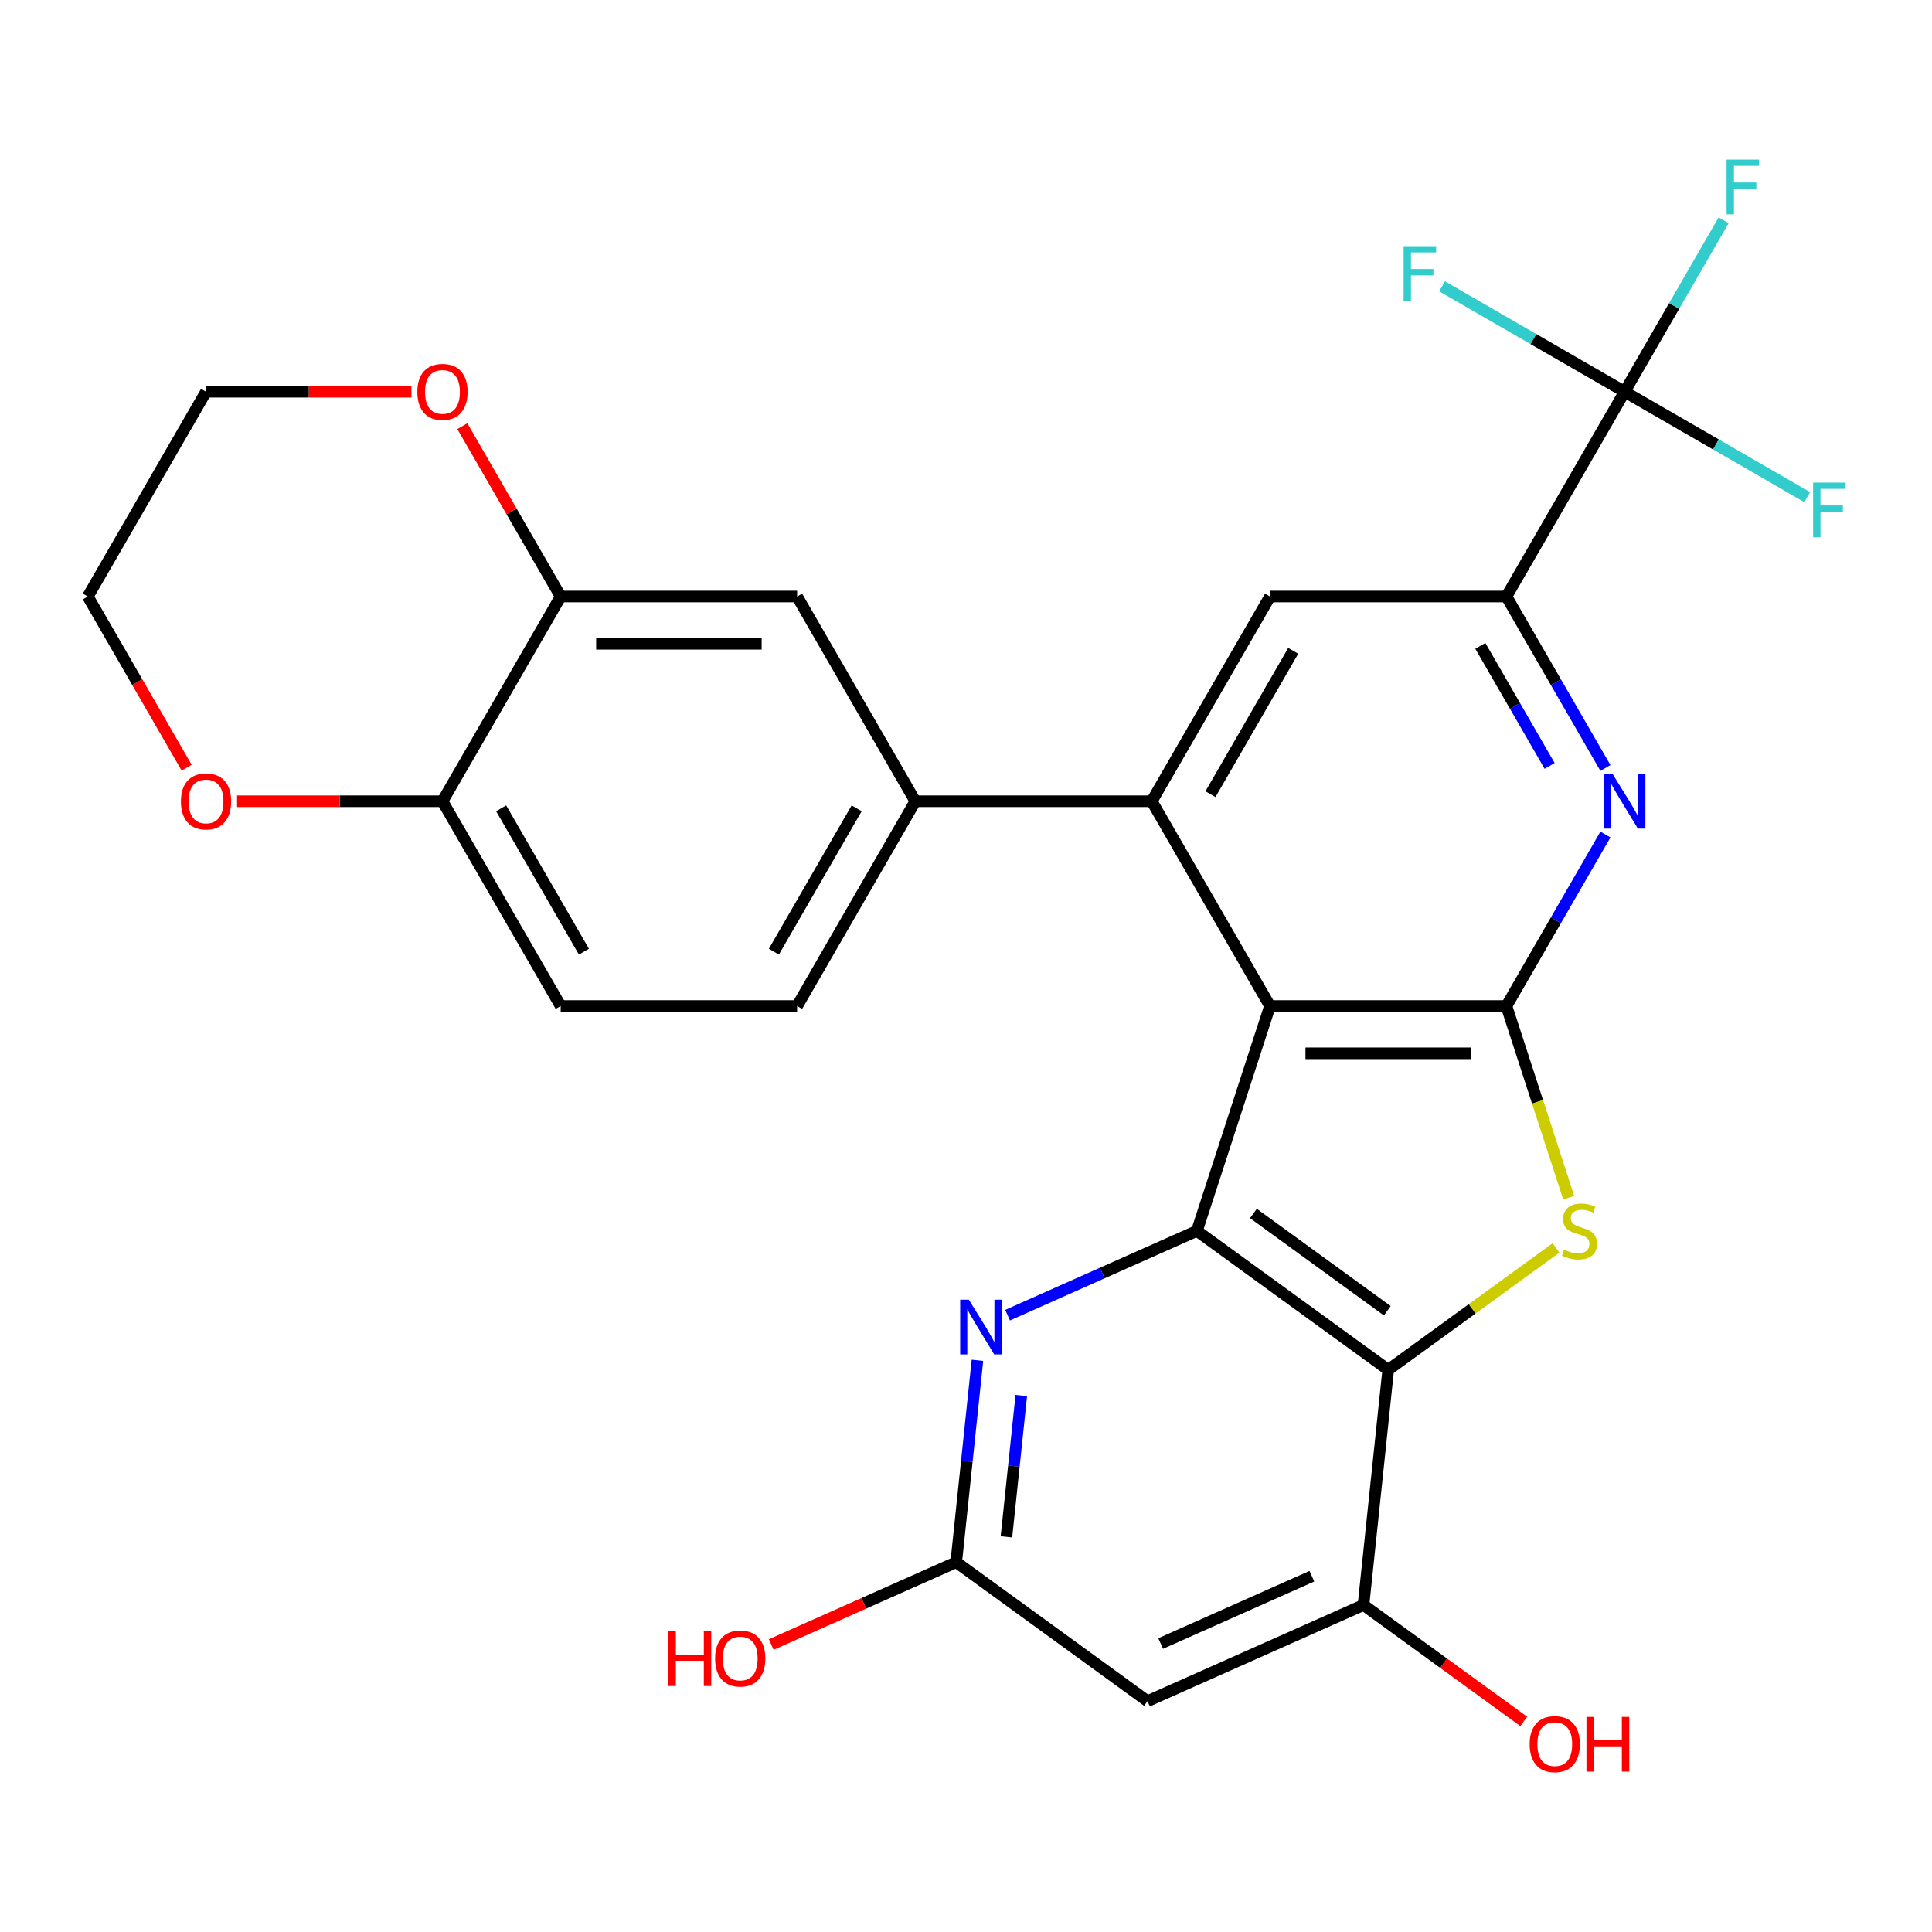 <?xml version='1.0' encoding='iso-8859-1'?>
<svg version='1.1' baseProfile='full'
              xmlns='http://www.w3.org/2000/svg'
                      xmlns:rdkit='http://www.rdkit.org/xml'
                      xmlns:xlink='http://www.w3.org/1999/xlink'
                  xml:space='preserve'
width='1000px' height='1000px' viewBox='0 0 1000 1000'>
<!-- END OF HEADER -->
<rect style='opacity:1.0;fill:#FFFFFF;stroke:none' width='1000' height='1000' x='0' y='0'> </rect>
<path class='bond-0' d='M 657.343,520.712 L 779.72,520.712' style='fill:none;fill-rule:evenodd;stroke:#000000;stroke-width:6px;stroke-linecap:butt;stroke-linejoin:miter;stroke-opacity:1' />
<path class='bond-0' d='M 675.699,545.188 L 761.364,545.188' style='fill:none;fill-rule:evenodd;stroke:#000000;stroke-width:6px;stroke-linecap:butt;stroke-linejoin:miter;stroke-opacity:1' />
<path class='bond-1' d='M 657.343,520.712 L 619.526,637.1' style='fill:none;fill-rule:evenodd;stroke:#000000;stroke-width:6px;stroke-linecap:butt;stroke-linejoin:miter;stroke-opacity:1' />
<path class='bond-4' d='M 657.343,520.712 L 596.154,414.73' style='fill:none;fill-rule:evenodd;stroke:#000000;stroke-width:6px;stroke-linecap:butt;stroke-linejoin:miter;stroke-opacity:1' />
<path class='bond-2' d='M 779.72,520.712 L 795.838,570.316' style='fill:none;fill-rule:evenodd;stroke:#000000;stroke-width:6px;stroke-linecap:butt;stroke-linejoin:miter;stroke-opacity:1' />
<path class='bond-2' d='M 795.838,570.316 L 811.955,619.921' style='fill:none;fill-rule:evenodd;stroke:#CCCC00;stroke-width:6px;stroke-linecap:butt;stroke-linejoin:miter;stroke-opacity:1' />
<path class='bond-5' d='M 779.72,520.712 L 805.344,476.331' style='fill:none;fill-rule:evenodd;stroke:#000000;stroke-width:6px;stroke-linecap:butt;stroke-linejoin:miter;stroke-opacity:1' />
<path class='bond-5' d='M 805.344,476.331 L 830.968,431.949' style='fill:none;fill-rule:evenodd;stroke:#0000FF;stroke-width:6px;stroke-linecap:butt;stroke-linejoin:miter;stroke-opacity:1' />
<path class='bond-3' d='M 619.526,637.1 L 718.532,709.032' style='fill:none;fill-rule:evenodd;stroke:#000000;stroke-width:6px;stroke-linecap:butt;stroke-linejoin:miter;stroke-opacity:1' />
<path class='bond-3' d='M 648.763,628.089 L 718.067,678.441' style='fill:none;fill-rule:evenodd;stroke:#000000;stroke-width:6px;stroke-linecap:butt;stroke-linejoin:miter;stroke-opacity:1' />
<path class='bond-8' d='M 619.526,637.1 L 570.527,658.916' style='fill:none;fill-rule:evenodd;stroke:#000000;stroke-width:6px;stroke-linecap:butt;stroke-linejoin:miter;stroke-opacity:1' />
<path class='bond-8' d='M 570.527,658.916 L 521.528,680.732' style='fill:none;fill-rule:evenodd;stroke:#0000FF;stroke-width:6px;stroke-linecap:butt;stroke-linejoin:miter;stroke-opacity:1' />
<path class='bond-28' d='M 805.398,645.92 L 761.965,677.476' style='fill:none;fill-rule:evenodd;stroke:#CCCC00;stroke-width:6px;stroke-linecap:butt;stroke-linejoin:miter;stroke-opacity:1' />
<path class='bond-28' d='M 761.965,677.476 L 718.532,709.032' style='fill:none;fill-rule:evenodd;stroke:#000000;stroke-width:6px;stroke-linecap:butt;stroke-linejoin:miter;stroke-opacity:1' />
<path class='bond-10' d='M 718.532,709.032 L 705.74,830.739' style='fill:none;fill-rule:evenodd;stroke:#000000;stroke-width:6px;stroke-linecap:butt;stroke-linejoin:miter;stroke-opacity:1' />
<path class='bond-9' d='M 596.154,414.73 L 657.343,308.748' style='fill:none;fill-rule:evenodd;stroke:#000000;stroke-width:6px;stroke-linecap:butt;stroke-linejoin:miter;stroke-opacity:1' />
<path class='bond-9' d='M 626.529,411.07 L 669.361,336.883' style='fill:none;fill-rule:evenodd;stroke:#000000;stroke-width:6px;stroke-linecap:butt;stroke-linejoin:miter;stroke-opacity:1' />
<path class='bond-11' d='M 596.154,414.73 L 473.776,414.73' style='fill:none;fill-rule:evenodd;stroke:#000000;stroke-width:6px;stroke-linecap:butt;stroke-linejoin:miter;stroke-opacity:1' />
<path class='bond-29' d='M 830.968,397.511 L 805.344,353.129' style='fill:none;fill-rule:evenodd;stroke:#0000FF;stroke-width:6px;stroke-linecap:butt;stroke-linejoin:miter;stroke-opacity:1' />
<path class='bond-29' d='M 805.344,353.129 L 779.72,308.748' style='fill:none;fill-rule:evenodd;stroke:#000000;stroke-width:6px;stroke-linecap:butt;stroke-linejoin:miter;stroke-opacity:1' />
<path class='bond-29' d='M 802.084,396.434 L 784.148,365.367' style='fill:none;fill-rule:evenodd;stroke:#0000FF;stroke-width:6px;stroke-linecap:butt;stroke-linejoin:miter;stroke-opacity:1' />
<path class='bond-29' d='M 784.148,365.367 L 766.211,334.3' style='fill:none;fill-rule:evenodd;stroke:#000000;stroke-width:6px;stroke-linecap:butt;stroke-linejoin:miter;stroke-opacity:1' />
<path class='bond-6' d='M 779.72,308.748 L 657.343,308.748' style='fill:none;fill-rule:evenodd;stroke:#000000;stroke-width:6px;stroke-linecap:butt;stroke-linejoin:miter;stroke-opacity:1' />
<path class='bond-7' d='M 779.72,308.748 L 840.909,202.766' style='fill:none;fill-rule:evenodd;stroke:#000000;stroke-width:6px;stroke-linecap:butt;stroke-linejoin:miter;stroke-opacity:1' />
<path class='bond-21' d='M 840.909,202.766 L 866.533,158.384' style='fill:none;fill-rule:evenodd;stroke:#000000;stroke-width:6px;stroke-linecap:butt;stroke-linejoin:miter;stroke-opacity:1' />
<path class='bond-21' d='M 866.533,158.384 L 892.156,114.003' style='fill:none;fill-rule:evenodd;stroke:#33CCCC;stroke-width:6px;stroke-linecap:butt;stroke-linejoin:miter;stroke-opacity:1' />
<path class='bond-22' d='M 840.909,202.766 L 888.161,230.046' style='fill:none;fill-rule:evenodd;stroke:#000000;stroke-width:6px;stroke-linecap:butt;stroke-linejoin:miter;stroke-opacity:1' />
<path class='bond-22' d='M 888.161,230.046 L 935.412,257.327' style='fill:none;fill-rule:evenodd;stroke:#33CCCC;stroke-width:6px;stroke-linecap:butt;stroke-linejoin:miter;stroke-opacity:1' />
<path class='bond-23' d='M 840.909,202.766 L 793.658,175.485' style='fill:none;fill-rule:evenodd;stroke:#000000;stroke-width:6px;stroke-linecap:butt;stroke-linejoin:miter;stroke-opacity:1' />
<path class='bond-23' d='M 793.658,175.485 L 746.407,148.205' style='fill:none;fill-rule:evenodd;stroke:#33CCCC;stroke-width:6px;stroke-linecap:butt;stroke-linejoin:miter;stroke-opacity:1' />
<path class='bond-13' d='M 505.919,704.095 L 500.428,756.339' style='fill:none;fill-rule:evenodd;stroke:#0000FF;stroke-width:6px;stroke-linecap:butt;stroke-linejoin:miter;stroke-opacity:1' />
<path class='bond-13' d='M 500.428,756.339 L 494.937,808.583' style='fill:none;fill-rule:evenodd;stroke:#000000;stroke-width:6px;stroke-linecap:butt;stroke-linejoin:miter;stroke-opacity:1' />
<path class='bond-13' d='M 528.613,722.327 L 524.769,758.897' style='fill:none;fill-rule:evenodd;stroke:#0000FF;stroke-width:6px;stroke-linecap:butt;stroke-linejoin:miter;stroke-opacity:1' />
<path class='bond-13' d='M 524.769,758.897 L 520.925,795.468' style='fill:none;fill-rule:evenodd;stroke:#000000;stroke-width:6px;stroke-linecap:butt;stroke-linejoin:miter;stroke-opacity:1' />
<path class='bond-24' d='M 705.74,830.739 L 747.213,860.871' style='fill:none;fill-rule:evenodd;stroke:#000000;stroke-width:6px;stroke-linecap:butt;stroke-linejoin:miter;stroke-opacity:1' />
<path class='bond-24' d='M 747.213,860.871 L 788.686,891.003' style='fill:none;fill-rule:evenodd;stroke:#FF0000;stroke-width:6px;stroke-linecap:butt;stroke-linejoin:miter;stroke-opacity:1' />
<path class='bond-30' d='M 705.74,830.739 L 593.942,880.515' style='fill:none;fill-rule:evenodd;stroke:#000000;stroke-width:6px;stroke-linecap:butt;stroke-linejoin:miter;stroke-opacity:1' />
<path class='bond-30' d='M 679.015,815.846 L 600.757,850.689' style='fill:none;fill-rule:evenodd;stroke:#000000;stroke-width:6px;stroke-linecap:butt;stroke-linejoin:miter;stroke-opacity:1' />
<path class='bond-15' d='M 473.776,414.73 L 412.588,308.748' style='fill:none;fill-rule:evenodd;stroke:#000000;stroke-width:6px;stroke-linecap:butt;stroke-linejoin:miter;stroke-opacity:1' />
<path class='bond-18' d='M 473.776,414.73 L 412.588,520.712' style='fill:none;fill-rule:evenodd;stroke:#000000;stroke-width:6px;stroke-linecap:butt;stroke-linejoin:miter;stroke-opacity:1' />
<path class='bond-18' d='M 443.402,418.39 L 400.569,492.577' style='fill:none;fill-rule:evenodd;stroke:#000000;stroke-width:6px;stroke-linecap:butt;stroke-linejoin:miter;stroke-opacity:1' />
<path class='bond-12' d='M 593.942,880.515 L 494.937,808.583' style='fill:none;fill-rule:evenodd;stroke:#000000;stroke-width:6px;stroke-linecap:butt;stroke-linejoin:miter;stroke-opacity:1' />
<path class='bond-25' d='M 494.937,808.583 L 447.067,829.896' style='fill:none;fill-rule:evenodd;stroke:#000000;stroke-width:6px;stroke-linecap:butt;stroke-linejoin:miter;stroke-opacity:1' />
<path class='bond-25' d='M 447.067,829.896 L 399.198,851.208' style='fill:none;fill-rule:evenodd;stroke:#FF0000;stroke-width:6px;stroke-linecap:butt;stroke-linejoin:miter;stroke-opacity:1' />
<path class='bond-14' d='M 290.21,308.748 L 412.588,308.748' style='fill:none;fill-rule:evenodd;stroke:#000000;stroke-width:6px;stroke-linecap:butt;stroke-linejoin:miter;stroke-opacity:1' />
<path class='bond-14' d='M 308.566,333.223 L 394.231,333.223' style='fill:none;fill-rule:evenodd;stroke:#000000;stroke-width:6px;stroke-linecap:butt;stroke-linejoin:miter;stroke-opacity:1' />
<path class='bond-17' d='M 290.21,308.748 L 264.759,264.666' style='fill:none;fill-rule:evenodd;stroke:#000000;stroke-width:6px;stroke-linecap:butt;stroke-linejoin:miter;stroke-opacity:1' />
<path class='bond-17' d='M 264.759,264.666 L 239.309,220.585' style='fill:none;fill-rule:evenodd;stroke:#FF0000;stroke-width:6px;stroke-linecap:butt;stroke-linejoin:miter;stroke-opacity:1' />
<path class='bond-31' d='M 290.21,308.748 L 229.021,414.73' style='fill:none;fill-rule:evenodd;stroke:#000000;stroke-width:6px;stroke-linecap:butt;stroke-linejoin:miter;stroke-opacity:1' />
<path class='bond-16' d='M 229.021,414.73 L 290.21,520.712' style='fill:none;fill-rule:evenodd;stroke:#000000;stroke-width:6px;stroke-linecap:butt;stroke-linejoin:miter;stroke-opacity:1' />
<path class='bond-16' d='M 259.396,418.39 L 302.228,492.577' style='fill:none;fill-rule:evenodd;stroke:#000000;stroke-width:6px;stroke-linecap:butt;stroke-linejoin:miter;stroke-opacity:1' />
<path class='bond-19' d='M 229.021,414.73 L 175.862,414.73' style='fill:none;fill-rule:evenodd;stroke:#000000;stroke-width:6px;stroke-linecap:butt;stroke-linejoin:miter;stroke-opacity:1' />
<path class='bond-19' d='M 175.862,414.73 L 122.703,414.73' style='fill:none;fill-rule:evenodd;stroke:#FF0000;stroke-width:6px;stroke-linecap:butt;stroke-linejoin:miter;stroke-opacity:1' />
<path class='bond-26' d='M 212.962,202.766 L 159.802,202.766' style='fill:none;fill-rule:evenodd;stroke:#FF0000;stroke-width:6px;stroke-linecap:butt;stroke-linejoin:miter;stroke-opacity:1' />
<path class='bond-26' d='M 159.802,202.766 L 106.643,202.766' style='fill:none;fill-rule:evenodd;stroke:#000000;stroke-width:6px;stroke-linecap:butt;stroke-linejoin:miter;stroke-opacity:1' />
<path class='bond-20' d='M 412.588,520.712 L 290.21,520.712' style='fill:none;fill-rule:evenodd;stroke:#000000;stroke-width:6px;stroke-linecap:butt;stroke-linejoin:miter;stroke-opacity:1' />
<path class='bond-27' d='M 96.609,397.351 L 71.032,353.049' style='fill:none;fill-rule:evenodd;stroke:#FF0000;stroke-width:6px;stroke-linecap:butt;stroke-linejoin:miter;stroke-opacity:1' />
<path class='bond-27' d='M 71.032,353.049 L 45.455,308.748' style='fill:none;fill-rule:evenodd;stroke:#000000;stroke-width:6px;stroke-linecap:butt;stroke-linejoin:miter;stroke-opacity:1' />
<path class='bond-32' d='M 106.643,202.766 L 45.455,308.748' style='fill:none;fill-rule:evenodd;stroke:#000000;stroke-width:6px;stroke-linecap:butt;stroke-linejoin:miter;stroke-opacity:1' />
<path  class='atom-3' d='M 809.537 646.82
Q 809.857 646.94, 811.177 647.5
Q 812.497 648.06, 813.937 648.42
Q 815.417 648.74, 816.857 648.74
Q 819.537 648.74, 821.097 647.46
Q 822.657 646.14, 822.657 643.86
Q 822.657 642.3, 821.857 641.34
Q 821.097 640.38, 819.897 639.86
Q 818.697 639.34, 816.697 638.74
Q 814.177 637.98, 812.657 637.26
Q 811.177 636.54, 810.097 635.02
Q 809.057 633.5, 809.057 630.94
Q 809.057 627.38, 811.457 625.18
Q 813.897 622.98, 818.697 622.98
Q 821.977 622.98, 825.697 624.54
L 824.777 627.62
Q 821.377 626.22, 818.817 626.22
Q 816.057 626.22, 814.537 627.38
Q 813.017 628.5, 813.057 630.46
Q 813.057 631.98, 813.817 632.9
Q 814.617 633.82, 815.737 634.34
Q 816.897 634.86, 818.817 635.46
Q 821.377 636.26, 822.897 637.06
Q 824.417 637.86, 825.497 639.5
Q 826.617 641.1, 826.617 643.86
Q 826.617 647.78, 823.977 649.9
Q 821.377 651.98, 817.017 651.98
Q 814.497 651.98, 812.577 651.42
Q 810.697 650.9, 808.457 649.98
L 809.537 646.82
' fill='#CCCC00'/>
<path  class='atom-6' d='M 834.649 400.57
L 843.929 415.57
Q 844.849 417.05, 846.329 419.73
Q 847.809 422.41, 847.889 422.57
L 847.889 400.57
L 851.649 400.57
L 851.649 428.89
L 847.769 428.89
L 837.809 412.49
Q 836.649 410.57, 835.409 408.37
Q 834.209 406.17, 833.849 405.49
L 833.849 428.89
L 830.169 428.89
L 830.169 400.57
L 834.649 400.57
' fill='#0000FF'/>
<path  class='atom-9' d='M 501.468 672.716
L 510.748 687.716
Q 511.668 689.196, 513.148 691.876
Q 514.628 694.556, 514.708 694.716
L 514.708 672.716
L 518.468 672.716
L 518.468 701.036
L 514.588 701.036
L 504.628 684.636
Q 503.468 682.716, 502.228 680.516
Q 501.028 678.316, 500.668 677.636
L 500.668 701.036
L 496.988 701.036
L 496.988 672.716
L 501.468 672.716
' fill='#0000FF'/>
<path  class='atom-18' d='M 216.021 202.846
Q 216.021 196.046, 219.381 192.246
Q 222.741 188.446, 229.021 188.446
Q 235.301 188.446, 238.661 192.246
Q 242.021 196.046, 242.021 202.846
Q 242.021 209.726, 238.621 213.646
Q 235.221 217.526, 229.021 217.526
Q 222.781 217.526, 219.381 213.646
Q 216.021 209.766, 216.021 202.846
M 229.021 214.326
Q 233.341 214.326, 235.661 211.446
Q 238.021 208.526, 238.021 202.846
Q 238.021 197.286, 235.661 194.486
Q 233.341 191.646, 229.021 191.646
Q 224.701 191.646, 222.341 194.446
Q 220.021 197.246, 220.021 202.846
Q 220.021 208.566, 222.341 211.446
Q 224.701 214.326, 229.021 214.326
' fill='#FF0000'/>
<path  class='atom-20' d='M 93.643 414.81
Q 93.643 408.01, 97.003 404.21
Q 100.363 400.41, 106.643 400.41
Q 112.923 400.41, 116.283 404.21
Q 119.643 408.01, 119.643 414.81
Q 119.643 421.69, 116.243 425.61
Q 112.843 429.49, 106.643 429.49
Q 100.403 429.49, 97.003 425.61
Q 93.643 421.73, 93.643 414.81
M 106.643 426.29
Q 110.963 426.29, 113.283 423.41
Q 115.643 420.49, 115.643 414.81
Q 115.643 409.25, 113.283 406.45
Q 110.963 403.61, 106.643 403.61
Q 102.323 403.61, 99.963 406.41
Q 97.643 409.21, 97.643 414.81
Q 97.643 420.53, 99.963 423.41
Q 102.323 426.29, 106.643 426.29
' fill='#FF0000'/>
<path  class='atom-22' d='M 893.678 82.624
L 910.518 82.624
L 910.518 85.864
L 897.478 85.864
L 897.478 94.463
L 909.078 94.463
L 909.078 97.743
L 897.478 97.743
L 897.478 110.944
L 893.678 110.944
L 893.678 82.624
' fill='#33CCCC'/>
<path  class='atom-23' d='M 938.471 249.795
L 955.311 249.795
L 955.311 253.035
L 942.271 253.035
L 942.271 261.635
L 953.871 261.635
L 953.871 264.915
L 942.271 264.915
L 942.271 278.115
L 938.471 278.115
L 938.471 249.795
' fill='#33CCCC'/>
<path  class='atom-24' d='M 726.507 127.417
L 743.347 127.417
L 743.347 130.657
L 730.307 130.657
L 730.307 139.257
L 741.907 139.257
L 741.907 142.537
L 730.307 142.537
L 730.307 155.737
L 726.507 155.737
L 726.507 127.417
' fill='#33CCCC'/>
<path  class='atom-25' d='M 791.745 902.751
Q 791.745 895.951, 795.105 892.151
Q 798.465 888.351, 804.745 888.351
Q 811.025 888.351, 814.385 892.151
Q 817.745 895.951, 817.745 902.751
Q 817.745 909.631, 814.345 913.551
Q 810.945 917.431, 804.745 917.431
Q 798.505 917.431, 795.105 913.551
Q 791.745 909.671, 791.745 902.751
M 804.745 914.231
Q 809.065 914.231, 811.385 911.351
Q 813.745 908.431, 813.745 902.751
Q 813.745 897.191, 811.385 894.391
Q 809.065 891.551, 804.745 891.551
Q 800.425 891.551, 798.065 894.351
Q 795.745 897.151, 795.745 902.751
Q 795.745 908.471, 798.065 911.351
Q 800.425 914.231, 804.745 914.231
' fill='#FF0000'/>
<path  class='atom-25' d='M 821.145 888.671
L 824.985 888.671
L 824.985 900.711
L 839.465 900.711
L 839.465 888.671
L 843.305 888.671
L 843.305 916.991
L 839.465 916.991
L 839.465 903.911
L 824.985 903.911
L 824.985 916.991
L 821.145 916.991
L 821.145 888.671
' fill='#FF0000'/>
<path  class='atom-26' d='M 345.979 844.358
L 349.819 844.358
L 349.819 856.398
L 364.299 856.398
L 364.299 844.358
L 368.139 844.358
L 368.139 872.678
L 364.299 872.678
L 364.299 859.598
L 349.819 859.598
L 349.819 872.678
L 345.979 872.678
L 345.979 844.358
' fill='#FF0000'/>
<path  class='atom-26' d='M 370.139 858.438
Q 370.139 851.638, 373.499 847.838
Q 376.859 844.038, 383.139 844.038
Q 389.419 844.038, 392.779 847.838
Q 396.139 851.638, 396.139 858.438
Q 396.139 865.318, 392.739 869.238
Q 389.339 873.118, 383.139 873.118
Q 376.899 873.118, 373.499 869.238
Q 370.139 865.358, 370.139 858.438
M 383.139 869.918
Q 387.459 869.918, 389.779 867.038
Q 392.139 864.118, 392.139 858.438
Q 392.139 852.878, 389.779 850.078
Q 387.459 847.238, 383.139 847.238
Q 378.819 847.238, 376.459 850.038
Q 374.139 852.838, 374.139 858.438
Q 374.139 864.158, 376.459 867.038
Q 378.819 869.918, 383.139 869.918
' fill='#FF0000'/>
</svg>
